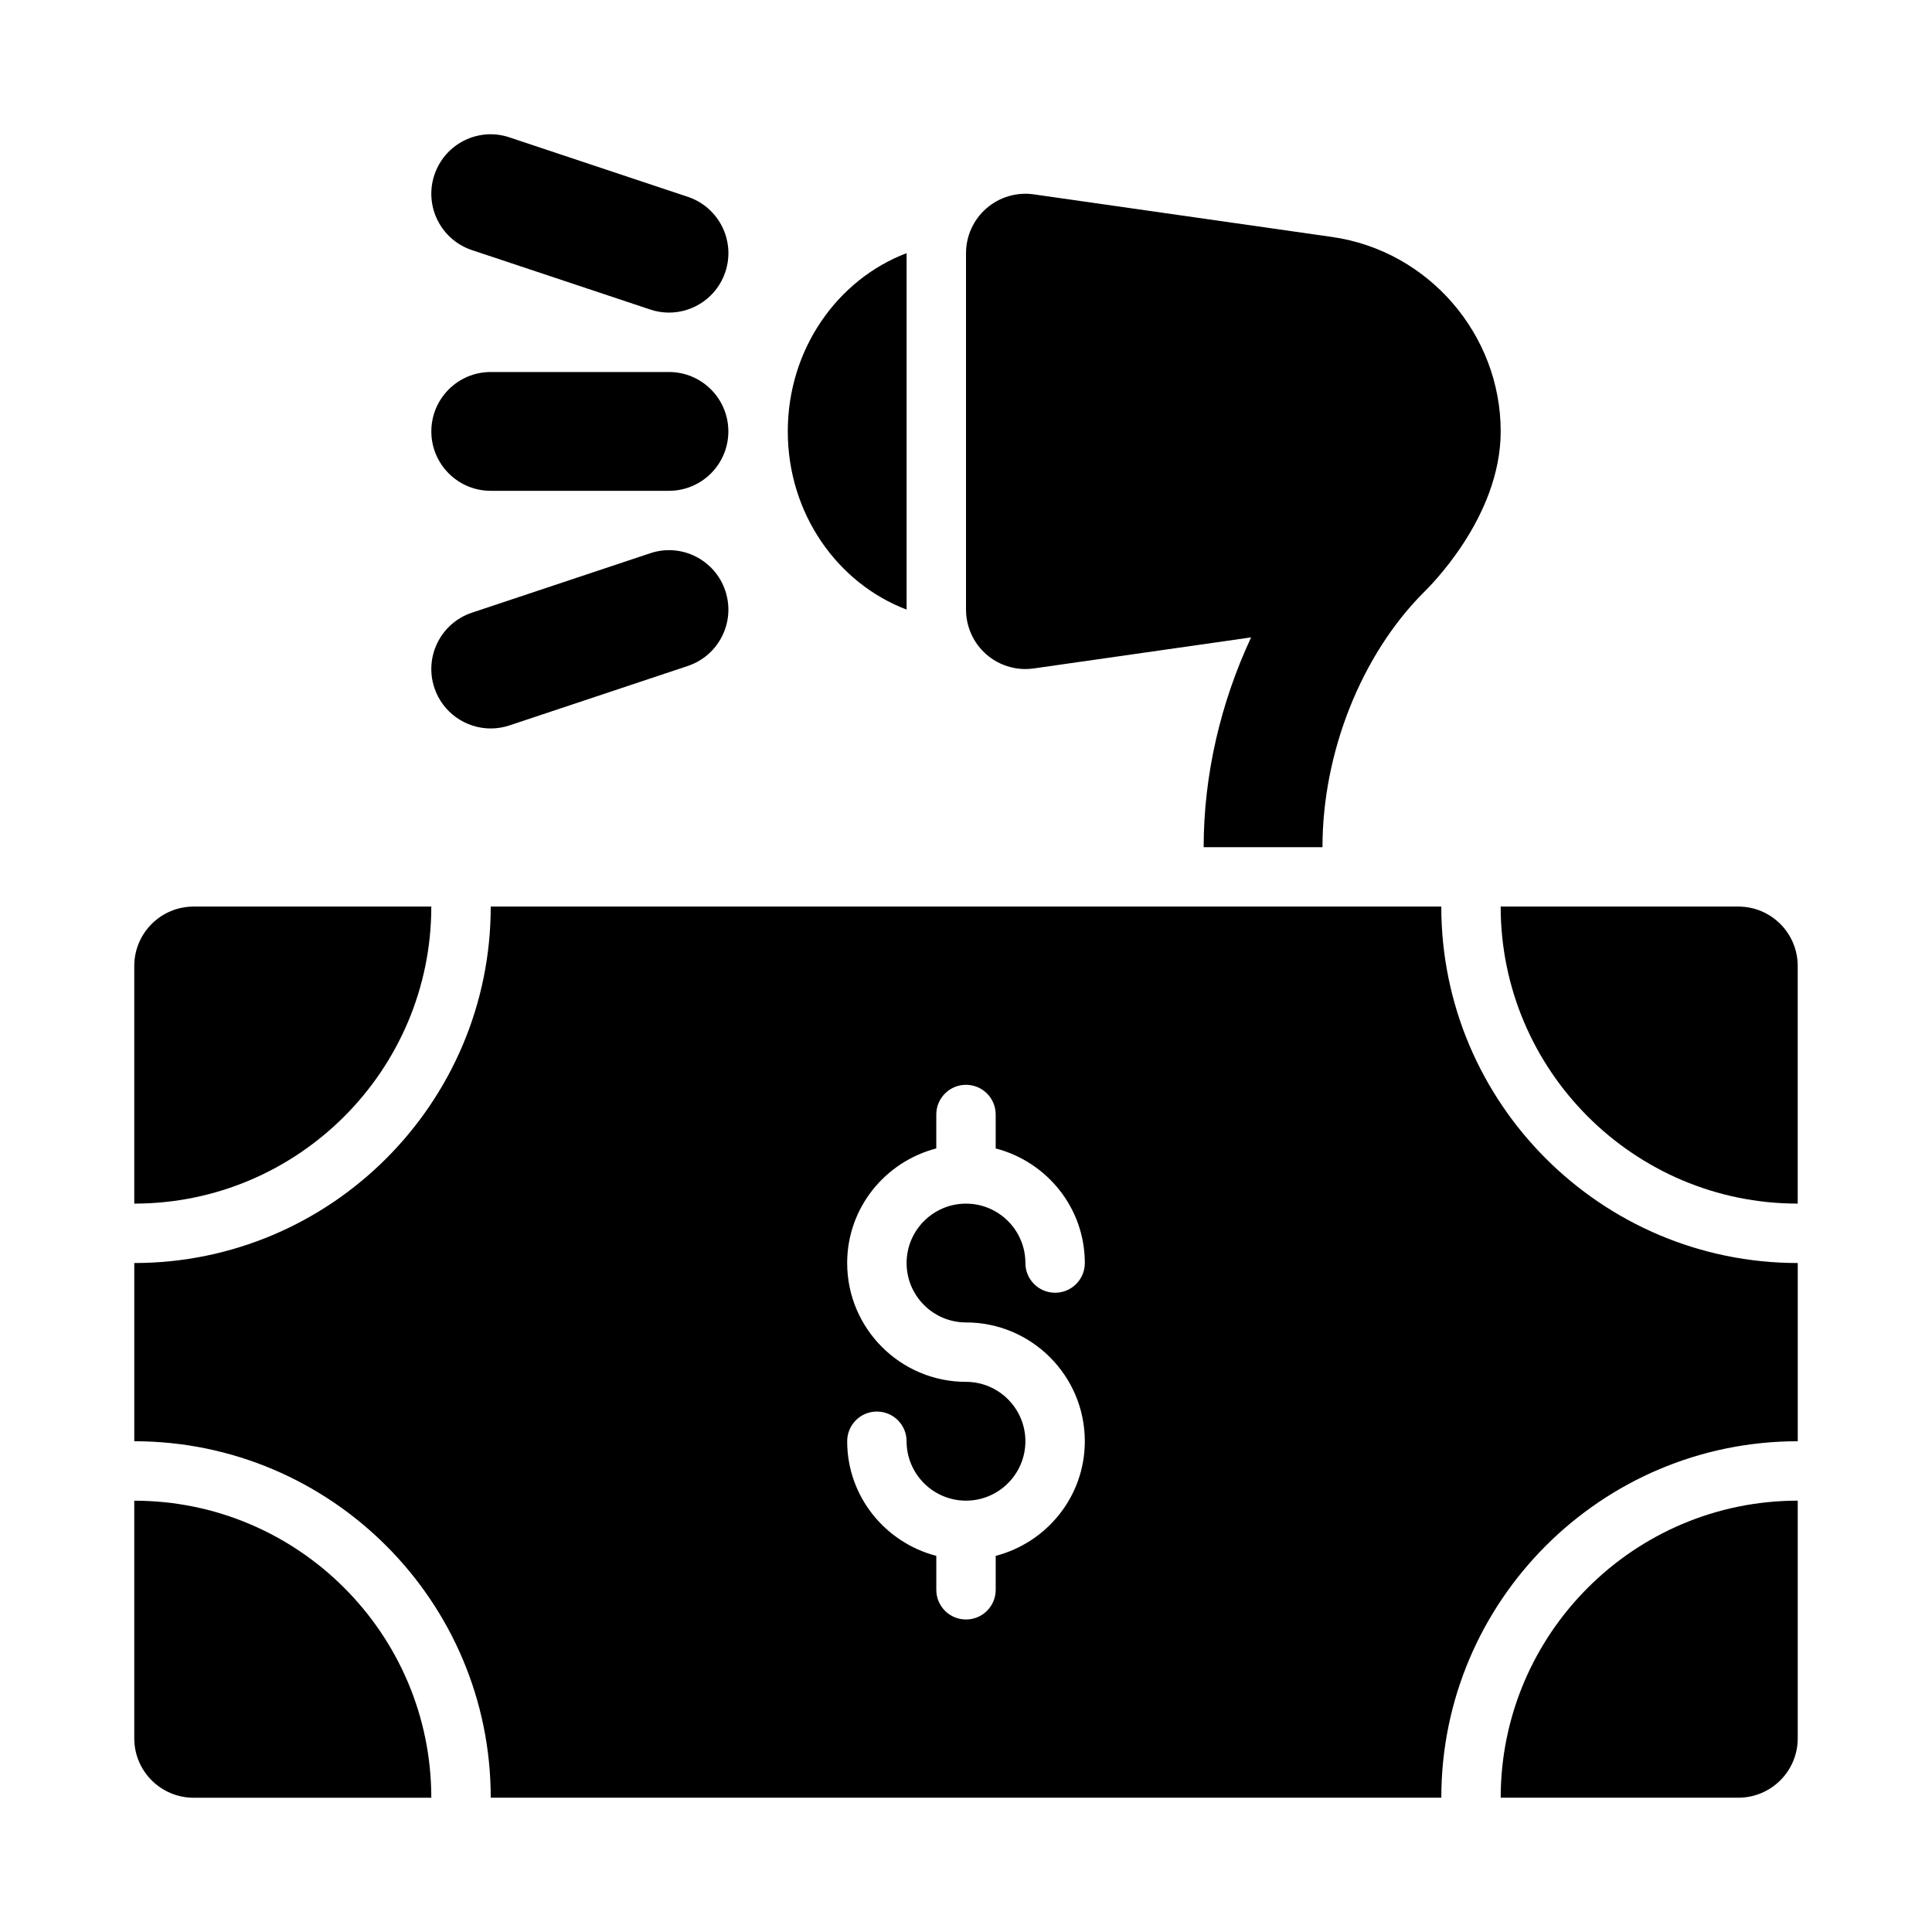<?xml version="1.0" encoding="UTF-8"?>
<!-- Uploaded to: ICON Repo, www.iconrepo.com, Generator: ICON Repo Mixer Tools -->
<svg fill="#000000" width="800px" height="800px" version="1.1" viewBox="144 144 512 512" xmlns="http://www.w3.org/2000/svg">
 <g>
  <path d="m269.07 210.28 47.23 15.742c1.656 0.559 3.34 0.82 4.984 0.82 6.598 0 12.738-4.176 14.938-10.77 2.754-8.25-1.707-17.168-9.957-19.918l-47.23-15.742c-8.266-2.797-17.176 1.711-19.922 9.949-2.75 8.25 1.707 17.168 9.957 19.918z"/>
  <path d="m274.05 274.07h47.23c8.695 0 15.742-7.051 15.742-15.742 0-8.695-7.051-15.742-15.742-15.742h-47.23c-8.695 0-15.742 7.051-15.742 15.742 0 8.691 7.047 15.742 15.742 15.742z"/>
  <path d="m316.3 290.62-47.23 15.742c-8.25 2.754-12.707 11.668-9.957 19.918 2.199 6.598 8.34 10.77 14.938 10.77 1.645 0 3.328-0.262 4.981-0.816l47.23-15.742c8.25-2.754 12.707-11.668 9.957-19.918-2.75-8.238-11.652-12.734-19.918-9.953z"/>
  <path d="m384.26 305.55v-94.465c-18.285 6.949-31.488 25.395-31.488 47.234 0 21.836 13.199 40.281 31.488 47.23z"/>
  <path d="m415.75 321.3c0.738 0 1.492-0.055 2.231-0.16l57.578-8.227c-8.023 17.172-12.574 36.344-12.578 55.602h31.488c0.004-25.102 10.305-50.992 26.875-67.57 1.02-1.02 20.355-19.66 20.355-42.621 0-25.738-19.203-47.887-44.68-51.523l-79.043-11.293c-4.504-0.652-9.117 0.707-12.547 3.691-3.445 2.992-5.426 7.328-5.426 11.895v94.465c0 4.566 1.984 8.902 5.426 11.895 2.879 2.496 6.551 3.848 10.32 3.848z"/>
  <path d="m604.67 384.25h-62.977c0 43.402 35.316 78.719 78.719 78.719v-62.977c0-8.691-7.039-15.742-15.742-15.742z"/>
  <path d="m541.7 620.41h62.977c8.703 0 15.742-7.051 15.742-15.742v-62.977c-43.402 0-78.719 35.316-78.719 78.719z"/>
  <path d="m179.58 541.7v62.977c0 8.695 7.051 15.742 15.742 15.742h62.977c0-43.402-35.316-78.719-78.719-78.719z"/>
  <path d="m525.95 384.25h-251.9c0 52.09-42.375 94.465-94.465 94.465v47.23c52.09 0 94.465 42.375 94.465 94.465h251.91c0-52.09 42.375-94.465 94.465-94.465v-47.23c-52.094 0-94.469-42.375-94.469-94.465zm-125.95 110.21c17.367 0 31.488 14.121 31.488 31.488 0 14.633-10.074 26.852-23.617 30.371v8.992c0 4.352-3.519 7.871-7.871 7.871s-7.871-3.519-7.871-7.871v-8.992c-13.543-3.519-23.617-15.738-23.617-30.371 0-4.352 3.519-7.871 7.871-7.871 4.352 0 7.871 3.523 7.871 7.871 0 8.68 7.066 15.742 15.742 15.742 8.68 0 15.742-7.066 15.742-15.742 0-8.68-7.066-15.742-15.742-15.742-17.367 0-31.488-14.121-31.488-31.488 0-14.633 10.074-26.852 23.617-30.371v-8.988c0-4.352 3.519-7.871 7.871-7.871 4.352 0 7.871 3.519 7.871 7.871v8.992c13.543 3.516 23.621 15.734 23.621 30.367 0 4.352-3.519 7.871-7.871 7.871-4.356 0-7.875-3.519-7.875-7.871 0-8.68-7.066-15.742-15.742-15.742-8.68 0-15.742 7.066-15.742 15.742-0.004 8.68 7.062 15.742 15.742 15.742z"/>
  <path d="m258.3 384.25h-62.977c-8.695 0-15.742 7.051-15.742 15.742v62.977c43.402 0.004 78.719-35.312 78.719-78.719z"/>
 </g>
</svg>